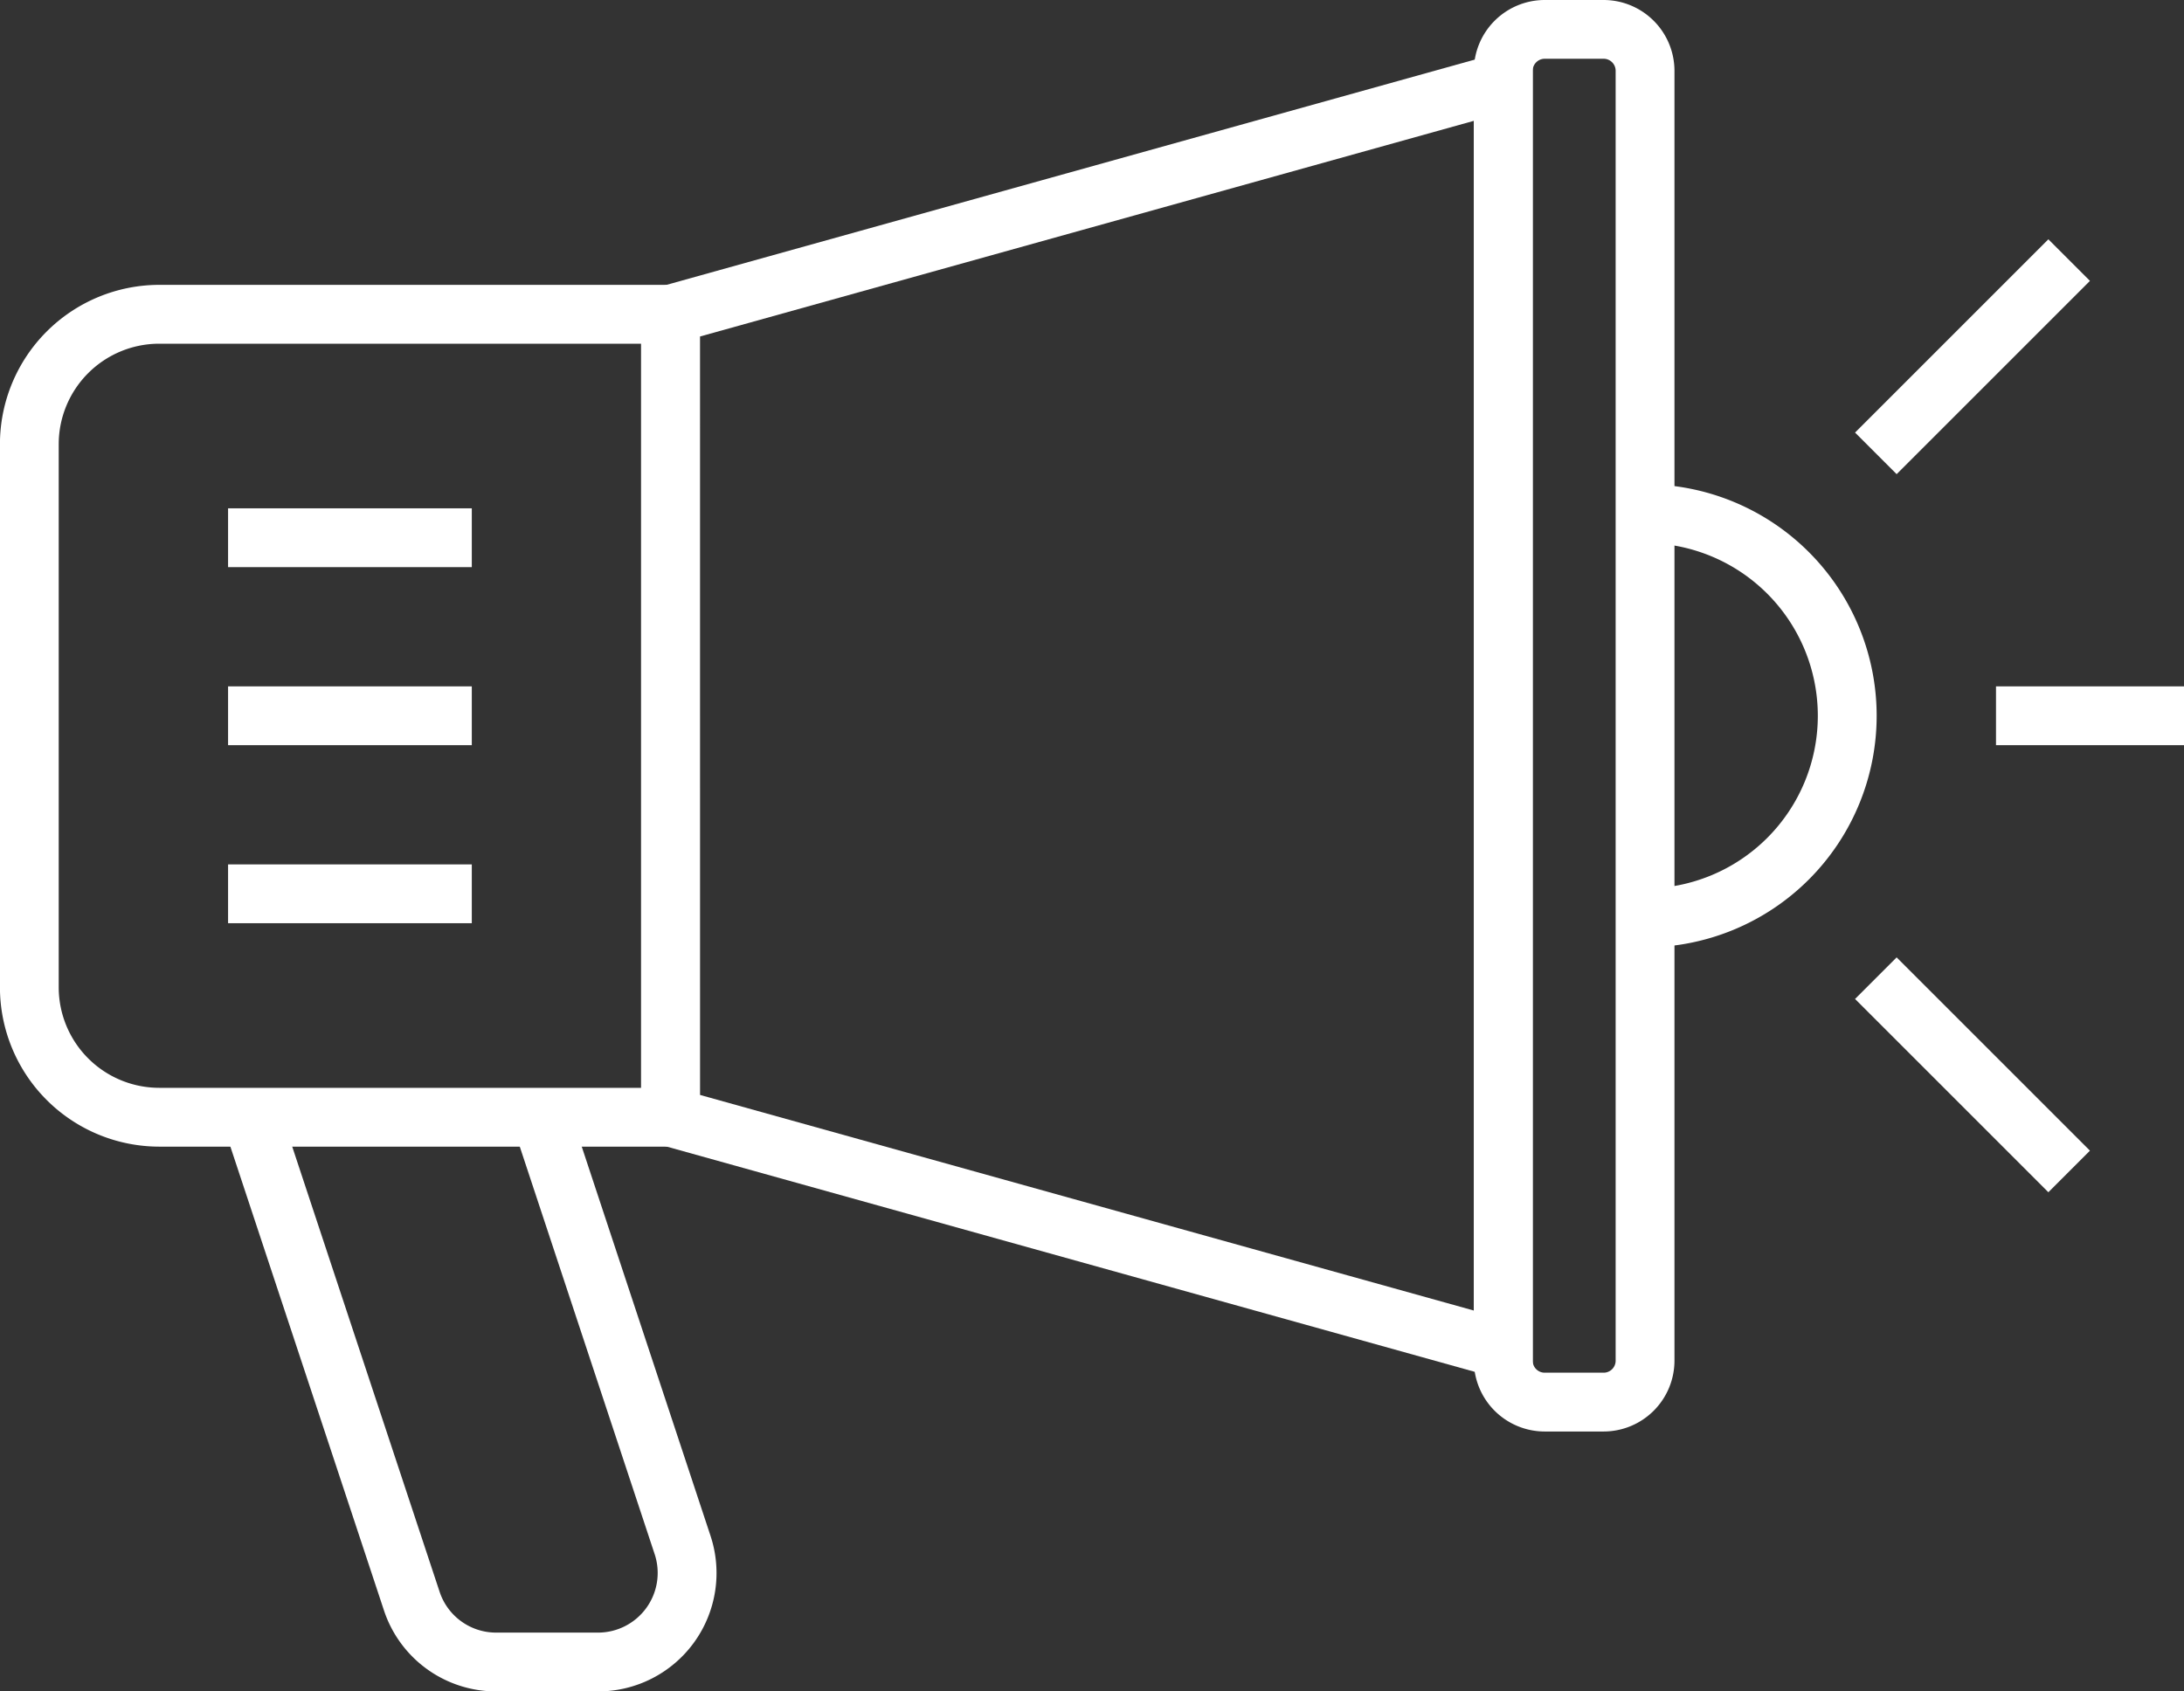 <?xml version="1.0" encoding="UTF-8" ?>
<svg id="Component_58_2" data-name="Component 58 – 2" xmlns="http://www.w3.org/2000/svg" width="156.815" height="121.467" viewBox="0 0 156.815 121.467">
  <rect x="0" y="0" width="156.815" height="121.467" fill="#333333" stroke="none"/>
  <defs>
    <style>
      .cls-1 {
        fill: #fff;
      }
    </style>
  </defs>
  <g id="Group_472" data-name="Group 472">
    <g id="Group_461" data-name="Group 461" transform="translate(0 20.457)">
      <path id="Path_252" data-name="Path 252" class="cls-1" d="M254.823,387.362H216a11.45,11.45,0,0,1-11.436-11.436V336.91A11.45,11.45,0,0,1,216,325.474h38.82ZM216,329.7a7.22,7.22,0,0,0-7.216,7.211v39.017A7.223,7.223,0,0,0,216,383.138h34.6V329.7Z" transform="translate(-204.568 -325.474)"/>
    </g>
    <g id="Group_462" data-name="Group 462" transform="translate(46.036 3.12)">
      <path id="Path_253" data-name="Path 253" class="cls-1" d="M278.63,418.247,214.616,400.4V339.535L278.63,321.69ZM218.836,397.2l55.57,15.486V327.247l-55.57,15.49Z" transform="translate(-214.616 -321.69)"/>
    </g>
    <g id="Group_463" data-name="Group 463" transform="translate(105.826 0)">
      <path id="Path_254" data-name="Path 254" class="cls-1" d="M236.98,423.811h-4.229a5.092,5.092,0,0,1-5.086-5.086V326.094a5.092,5.092,0,0,1,5.086-5.085h4.229a5.093,5.093,0,0,1,5.09,5.085v92.631A5.093,5.093,0,0,1,236.98,423.811Zm-4.229-98.582a.864.864,0,0,0-.861.866v92.631a.86.86,0,0,0,.861.861h4.229a.861.861,0,0,0,.866-.861V326.094a.865.865,0,0,0-.866-.866Z" transform="translate(-227.666 -321.009)"/>
    </g>
    <g id="Group_464" data-name="Group 464" transform="translate(118.118 34.774)">
      <path id="Path_255" data-name="Path 255" class="cls-1" d="M230.349,361.857v-4.224a12.4,12.4,0,1,0,0-24.809V328.6a16.629,16.629,0,0,1,0,33.258Z" transform="translate(-230.349 -328.599)"/>
    </g>
    <g id="Group_465" data-name="Group 465" transform="translate(16.068 79.569)">
      <path id="Path_256" data-name="Path 256" class="cls-1" d="M234.955,380.275h-7.317a8.48,8.48,0,0,1-8.068-5.837l-11.5-34.733,4-1.329,11.5,34.738a4.27,4.27,0,0,0,4.064,2.937h7.317a4.286,4.286,0,0,0,4.064-5.626L228.848,339.7l4.009-1.329L243.023,369.1a8.5,8.5,0,0,1-8.068,11.174Z" transform="translate(-208.075 -338.376)"/>
    </g>
    <g id="Group_466" data-name="Group 466" transform="translate(143.316 49.291)">
      <rect id="Rectangle_245" data-name="Rectangle 245" class="cls-1" width="13.499" height="4.223"/>
    </g>
    <g id="Group_467" data-name="Group 467" transform="translate(133.196 68.753)">
      <rect id="Rectangle_246" data-name="Rectangle 246" class="cls-1" width="4.223" height="19.633" transform="matrix(0.707, -0.707, 0.707, 0.707, 0, 2.986)"/>
    </g>
    <g id="Group_468" data-name="Group 468" transform="translate(133.196 17.182)">
      <rect id="Rectangle_247" data-name="Rectangle 247" class="cls-1" width="19.633" height="4.224" transform="matrix(0.707, -0.707, 0.707, 0.707, 0, 13.883)"/>
    </g>
    <g id="Group_469" data-name="Group 469" transform="translate(16.376 49.291)">
      <rect id="Rectangle_248" data-name="Rectangle 248" class="cls-1" width="17.5" height="4.223"/>
    </g>
    <g id="Group_470" data-name="Group 470" transform="translate(16.376 36.505)">
      <rect id="Rectangle_249" data-name="Rectangle 249" class="cls-1" width="17.5" height="4.223"/>
    </g>
    <g id="Group_471" data-name="Group 471" transform="translate(16.376 62.076)">
      <rect id="Rectangle_250" data-name="Rectangle 250" class="cls-1" width="17.5" height="4.223"/>
    </g>
  </g>
</svg>

